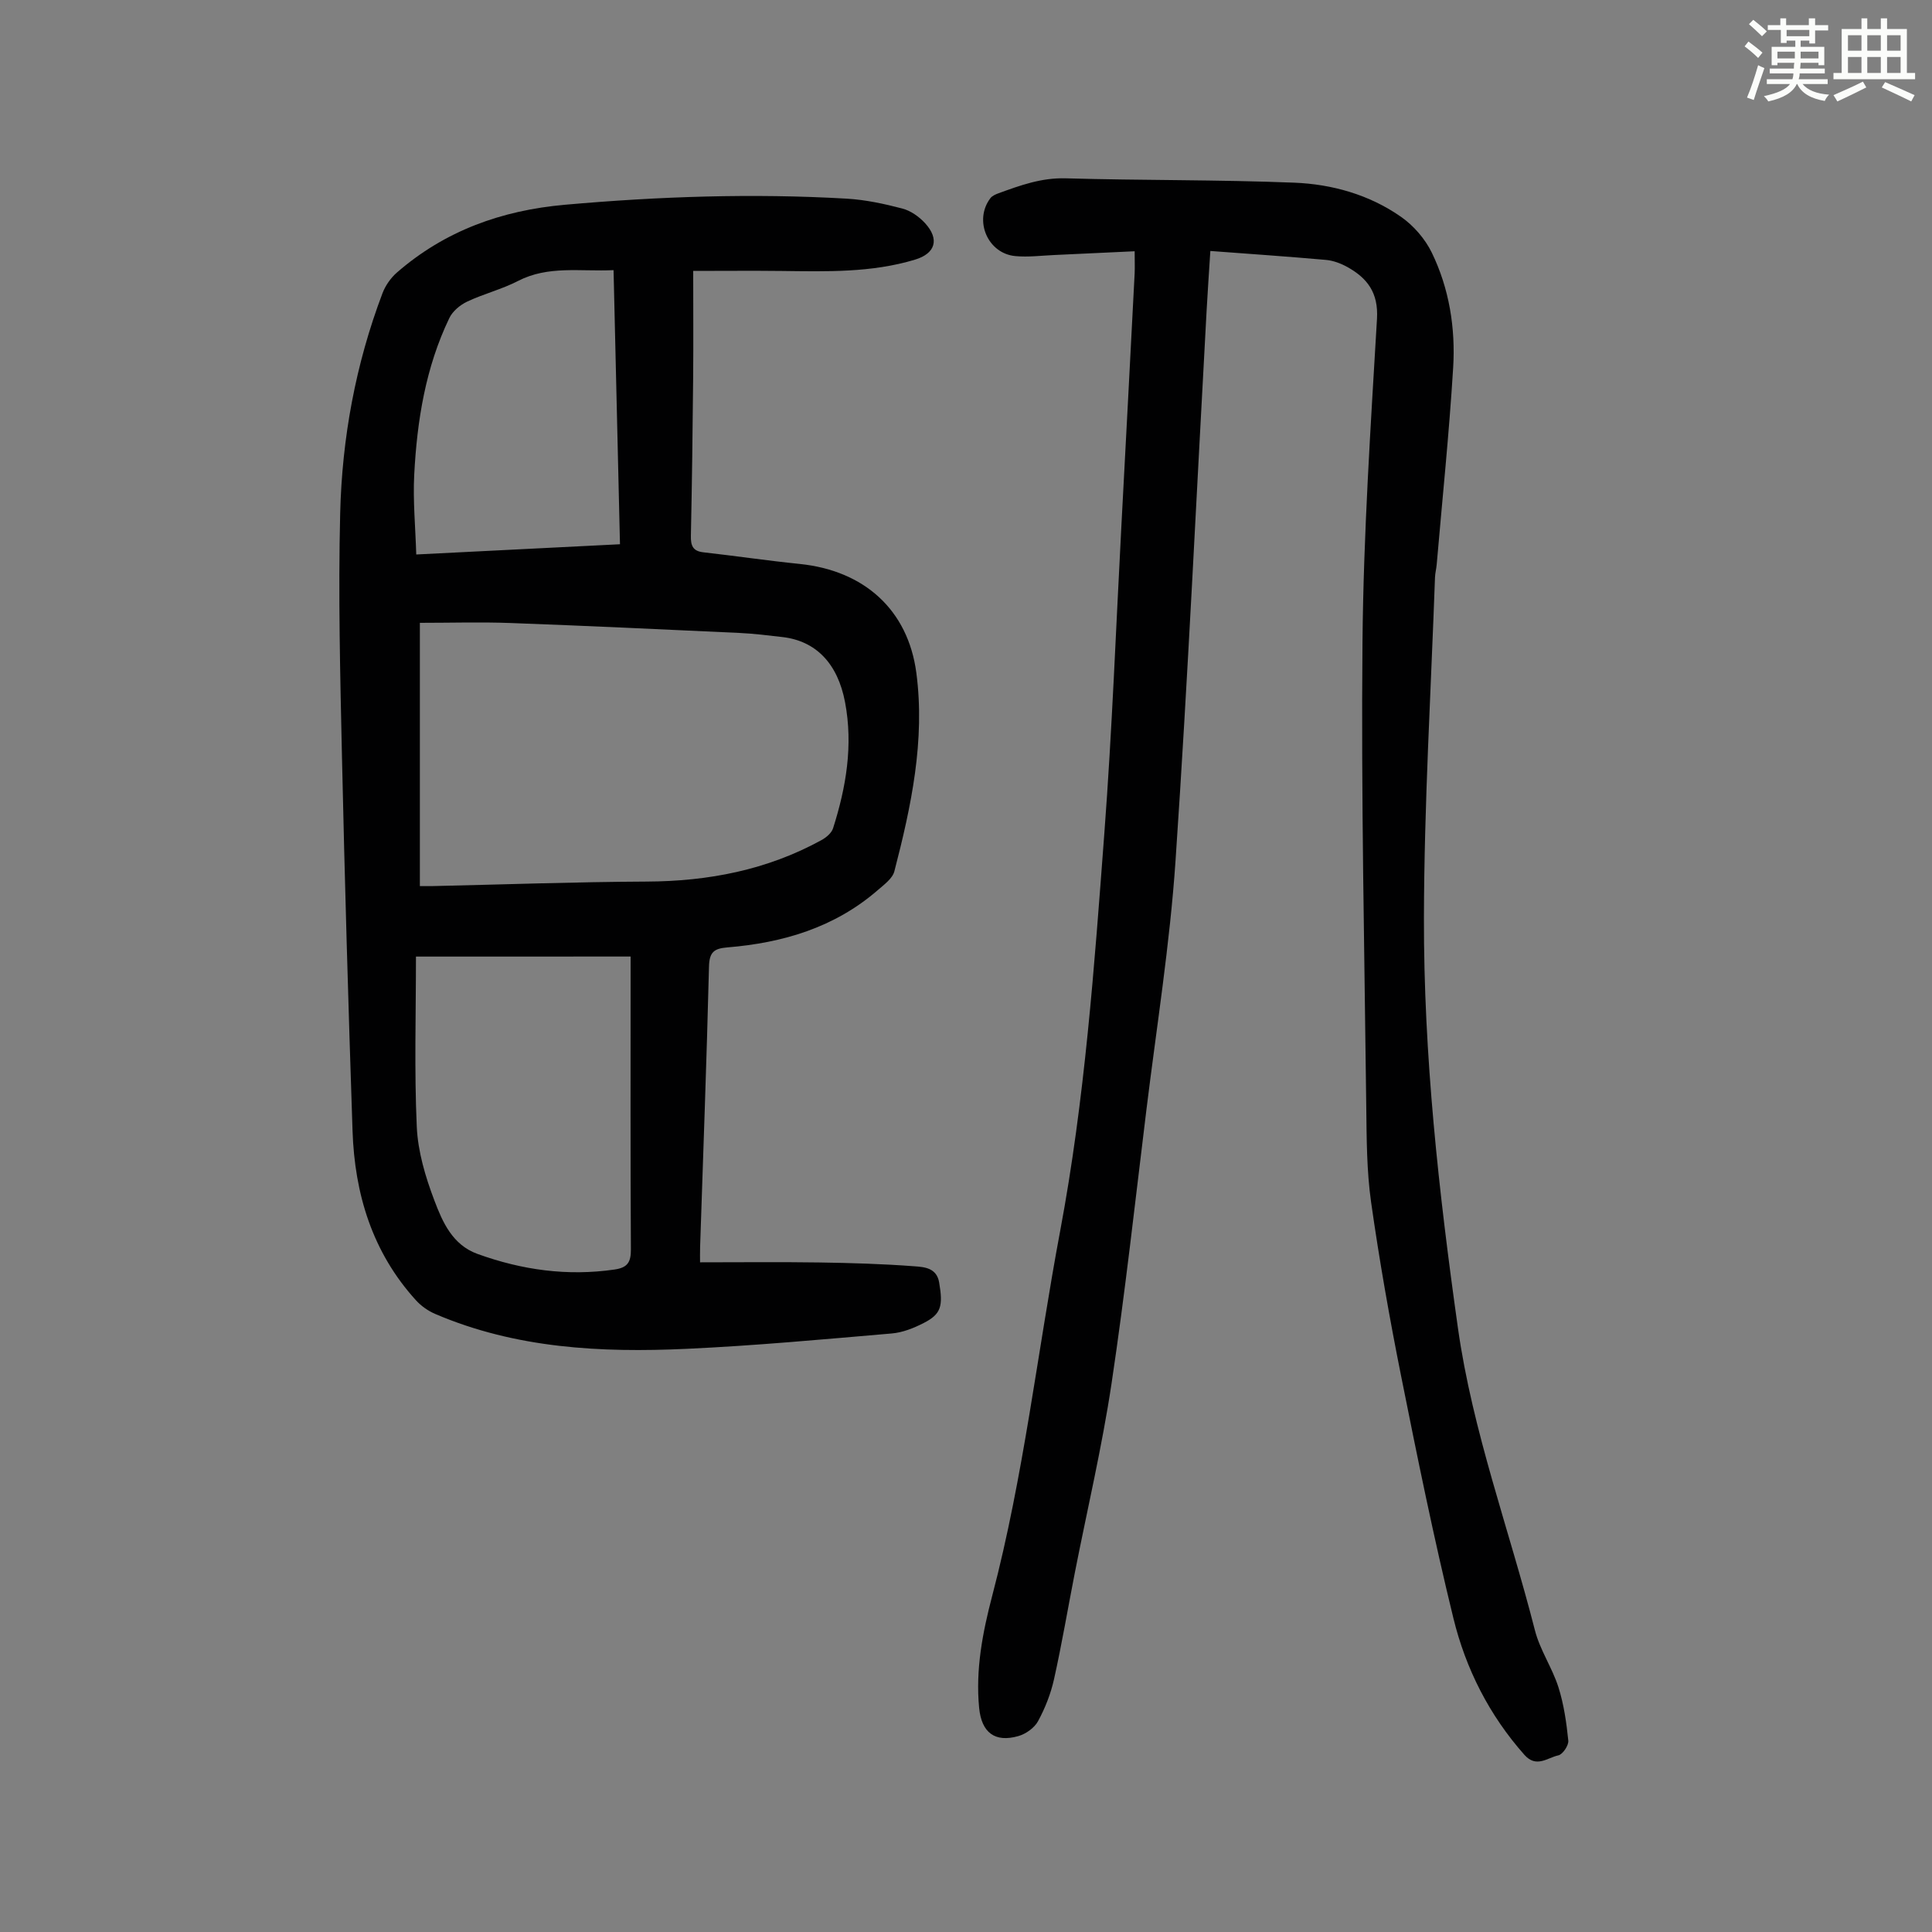 <svg enable-background="new 0 0 400 400" viewBox="0 0 400 400" xmlns="http://www.w3.org/2000/svg"><rect x="0" y="0" width="400" height="400" fill="#808080" stroke="none"/><path d="m361.2 9.6.8-1c.9.7 1.9 1.4 2.9 2.3l-.9 1.1c-1-1-2-1.8-2.8-2.4zm.5 10.6c.9-2.1 1.6-4.3 2.3-6.7.4.2.8.4 1.3.6-.7 2.1-1.5 4.3-2.2 6.6zm.4-15.2.9-.9c1 .8 2 1.6 2.8 2.4l-1 1c-.9-.9-1.8-1.7-2.7-2.5zm12.5-1.2h1.2v1.4h2.7v1.1h-2.7v2.7h-1.2v-.6h-1.8v1.3h4.9v3.8h-1.2v-.5h-3.7c0 .4-.1.9-.1 1.2h5.1v1h-5.2c0 .5-.1.9-.2 1.2h6v1h-5.2c1.1 1.3 2.9 2 5.5 2.2-.4.4-.7.8-.9 1.3-2.9-.5-4.8-1.6-5.7-3.5h-.1c-.8 1.7-2.7 2.9-5.9 3.6-.2-.4-.6-.8-.9-1.1 2.8-.6 4.6-1.4 5.4-2.5h-4.8v-1h5.3c.1-.3.2-.7.2-1.2h-4.9v-1h5c0-.4 0-.8.1-1.2h-3.5v.5h-1.2v-3.8h4.9v-1.3h-1.8v.5h-1.2v-2.7h-2.7v-1h2.6v-1.4h1.2v1.4h4.7v-1.4zm-6.6 8.3h3.6c0-.4 0-.9 0-1.4h-3.6zm1.9-4.6h4.7v-1.3h-4.7zm6.6 3.2h-3.7v1.4h3.7z" fill="#fbfcfa"/><path d="m385.3 3.8h1.3v2.2h2.8v-2.2h1.3v2.2h4.1v9.1h1.7v1.3h-16.9v-1.3h1.7v-9.1h4.1v-2.2zm.4 13.1.7 1.2c-1.8.9-3.8 1.9-6 2.9-.2-.4-.5-.8-.8-1.3 2.3-1 4.3-1.9 6.1-2.8zm-3.1-6.4h2.8v-3.2h-2.8zm0 4.6h2.8v-3.3h-2.8zm4-4.6h2.8v-3.2h-2.8zm0 4.6h2.8v-3.3h-2.8zm3.7 1.9c2.1.9 4.1 1.8 6.1 2.7l-.7 1.3c-2.2-1.1-4.2-2-6.1-2.9zm3.2-9.7h-2.8v3.2h2.8zm-2.8 7.8h2.8v-3.3h-2.8z" fill="#fbfcfa"/><g fill="#010102"><path d="m143.52 56.09c0 7.49.05 14.73-.01 21.97-.1 10.97-.24 21.93-.47 32.9-.04 2.02.41 3.15 2.6 3.39 6.65.75 13.28 1.73 19.94 2.41 13.3 1.36 22.41 9.46 24.14 22.55 1.84 13.99-1.06 27.62-4.55 41.08-.39 1.51-2.14 2.77-3.46 3.92-8.92 7.73-19.63 10.9-31.12 11.84-2.76.23-3.72.97-3.8 3.95-.48 19.35-1.2 38.7-1.84 58.05-.04 1.2-.01 2.4-.01 3.2 8.38 0 16.51-.09 24.64.03 6.58.1 13.17.29 19.73.79 2 .15 4.61.29 5.13 3.34.84 4.92.42 6.56-3.21 8.41-2.05 1.05-4.35 1.97-6.61 2.16-14.14 1.21-28.28 2.53-42.46 3.18-17.75.82-35.37-.08-52.05-7.22-1.48-.63-2.92-1.65-4-2.84-9.02-9.93-12.68-21.98-13.12-35.07-.87-25.83-1.62-51.67-2.19-77.51-.37-16.77-.78-33.56-.37-50.33.38-15.59 3.2-30.91 8.76-45.58.6-1.58 1.7-3.16 2.97-4.27 9.97-8.68 21.71-12.89 34.83-14.05 19.43-1.72 38.86-2.39 58.33-1.26 3.87.23 7.75 1.06 11.51 2.05 1.73.45 3.47 1.69 4.7 3.03 3.04 3.33 2.13 6.27-2.07 7.54-9.04 2.74-18.34 2.46-27.63 2.35-5.9-.07-11.8-.01-18.31-.01zm-56.59 127.37c1.09 0 1.75.01 2.41 0 14.86-.33 29.71-.87 44.57-.94 12.77-.06 24.89-2.4 36.14-8.57.99-.54 2.12-1.48 2.43-2.47 2.71-8.5 4.17-17.18 2.48-26.09-1.52-8.04-6.04-12.68-12.92-13.49-3-.35-6-.72-9.02-.86-15.75-.73-31.51-1.47-47.26-2.05-6.21-.23-12.43-.04-18.83-.04zm-.81 14.59c0 11.84-.36 23.57.17 35.25.23 5.13 1.79 10.36 3.63 15.21 1.7 4.5 3.75 9.23 8.96 11.11 9.19 3.32 18.6 4.64 28.36 3.22 2.68-.39 3.39-1.51 3.38-4.14-.11-19.02-.06-38.05-.06-57.07 0-1.08 0-2.16 0-3.59-14.78.01-29.07.01-44.44.01zm40.91-142.12c-6.94.32-13.51-.99-19.78 2.24-3.35 1.73-7.11 2.66-10.54 4.28-1.45.69-2.99 1.97-3.67 3.38-4.93 10.23-6.7 21.26-7.28 32.46-.28 5.39.25 10.83.42 16.51 14.49-.73 28.15-1.41 42.18-2.12-.44-19-.88-37.71-1.33-56.75z"/><path d="m234.92 52.02c-5.8.27-11.23.54-16.67.78-2.68.12-5.39.47-8.04.22-5.74-.53-8.64-7.41-5.16-11.99.37-.48 1.06-.79 1.67-1.01 4.5-1.64 8.91-3.25 13.93-3.1 15.76.45 31.54.27 47.29.9 7.86.31 15.55 2.48 22.11 7.06 2.61 1.82 4.99 4.56 6.38 7.41 3.63 7.47 4.93 15.64 4.43 23.85-.83 13.6-2.24 27.17-3.41 40.76-.08.89-.32 1.77-.35 2.66-.83 23.47-2.24 46.94-2.29 70.42-.07 28.46 3.06 56.74 7.03 84.91 3.02 21.45 10.62 41.77 15.95 62.65 1.04 4.07 3.57 7.73 4.86 11.76 1.13 3.56 1.67 7.35 2.05 11.08.1.98-1.16 2.86-2.07 3.05-2.24.48-4.54 2.67-7-.09-7.3-8.22-12.16-17.83-14.72-28.31-4.06-16.59-7.47-33.35-10.82-50.11-2.39-11.95-4.51-23.97-6.22-36.03-.92-6.5-.92-13.16-1-19.75-.37-32.12-1.08-64.25-.78-96.37.21-22.26 1.69-44.51 3-66.75.32-5.41-1.99-8.44-6.16-10.75-1.34-.74-2.91-1.33-4.42-1.46-7.88-.7-15.78-1.24-23.92-1.85-.26 4.05-.54 8.16-.77 12.27-2.1 38-3.86 76.02-6.44 113.98-1.17 17.28-3.93 34.45-6.04 51.66-2.32 18.88-4.39 37.79-7.21 56.59-1.97 13.14-5.04 26.12-7.6 39.17-1.44 7.35-2.68 14.74-4.31 22.05-.67 3-1.84 5.98-3.31 8.68-.75 1.38-2.52 2.64-4.08 3.08-4.84 1.38-7.61-.71-8.11-5.84-.77-7.93.72-15.63 2.71-23.22 6.52-24.83 9.34-50.33 14.06-75.49 5.11-27.23 7.08-54.8 9.15-82.34 1.61-21.31 2.41-42.69 3.55-64.04.93-17.32 1.83-34.65 2.73-51.97.05-1.2 0-2.42 0-4.52z"/></g></svg>